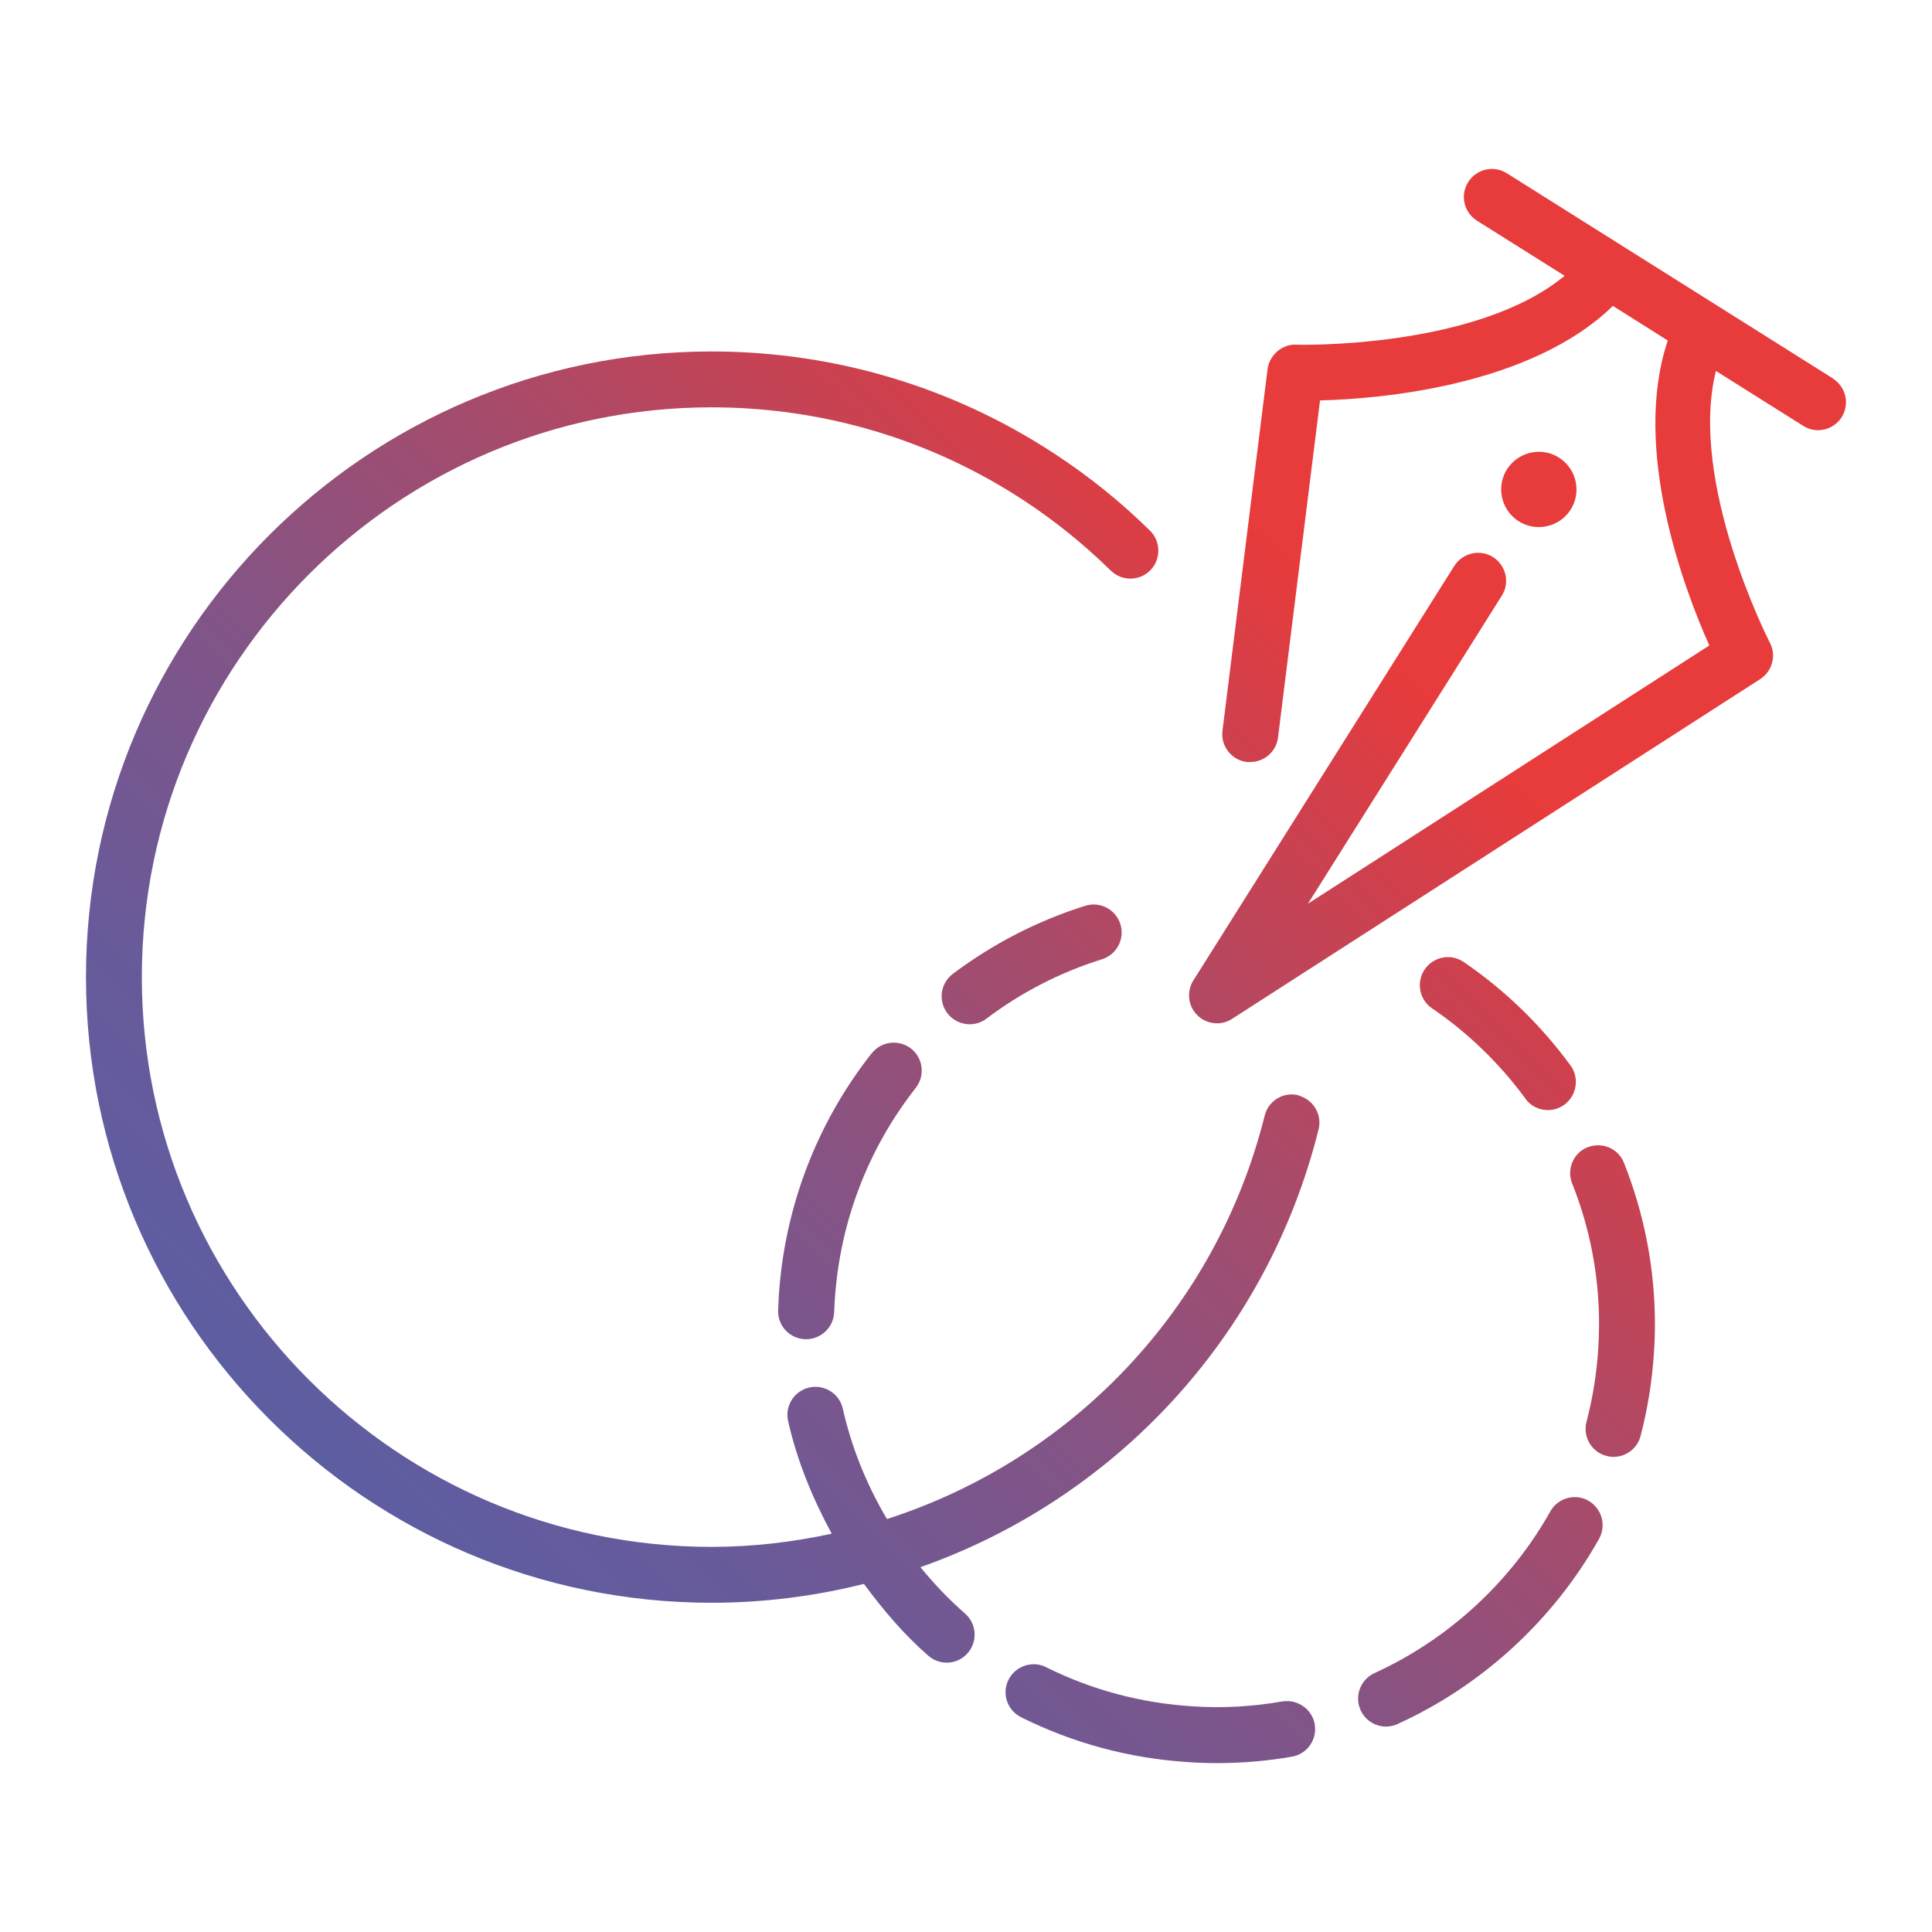 <?xml version="1.0" encoding="UTF-8"?><svg id="Ebene_1" xmlns="http://www.w3.org/2000/svg" xmlns:xlink="http://www.w3.org/1999/xlink" viewBox="0 0 120 120"><defs><style>.cls-1{fill:url(#Unbenannter_Verlauf-6);}.cls-2{fill:url(#Unbenannter_Verlauf-8);}.cls-3{fill:url(#Unbenannter_Verlauf-7);}.cls-4{fill:url(#Unbenannter_Verlauf-5);}.cls-5{fill:url(#Unbenannter_Verlauf-3);}.cls-6{fill:url(#Unbenannter_Verlauf-2);}.cls-7{fill:url(#Unbenannter_Verlauf);}.cls-8{fill:url(#Unbenannter_Verlauf-4);}.cls-9{fill:url(#Unbenannter_Verlauf-9);}</style><linearGradient id="Unbenannter_Verlauf" x1="31.04" y1="-4.91" x2="127.59" y2="91.64" gradientTransform="translate(0 121.28) scale(1 -1)" gradientUnits="userSpaceOnUse"><stop offset="0" stop-color="#5560a9"/><stop offset=".1" stop-color="#5a5ea4"/><stop offset=".23" stop-color="#695a99"/><stop offset=".37" stop-color="#835486"/><stop offset=".52" stop-color="#a74b6b"/><stop offset=".67" stop-color="#d43f49"/><stop offset=".73" stop-color="#e83b3b"/></linearGradient><linearGradient id="Unbenannter_Verlauf-2" x1="48.8" y1="-22.66" x2="145.34" y2="73.89" xlink:href="#Unbenannter_Verlauf"/><linearGradient id="Unbenannter_Verlauf-3" x1="41.59" y1="-15.45" x2="138.13" y2="81.09" xlink:href="#Unbenannter_Verlauf"/><linearGradient id="Unbenannter_Verlauf-4" x1="15.81" y1="10.33" x2="112.36" y2="106.88" xlink:href="#Unbenannter_Verlauf"/><linearGradient id="Unbenannter_Verlauf-5" x1="42.7" y1="-16.57" x2="139.25" y2="79.98" xlink:href="#Unbenannter_Verlauf"/><linearGradient id="Unbenannter_Verlauf-6" x1="14.42" y1="11.72" x2="110.96" y2="108.26" xlink:href="#Unbenannter_Verlauf"/><linearGradient id="Unbenannter_Verlauf-7" x1="5.61" y1="20.52" x2="102.16" y2="117.07" xlink:href="#Unbenannter_Verlauf"/><linearGradient id="Unbenannter_Verlauf-8" x1="15.61" y1="10.52" x2="112.16" y2="107.07" xlink:href="#Unbenannter_Verlauf"/><linearGradient id="Unbenannter_Verlauf-9" x1="15.42" y1="10.73" x2="111.97" y2="107.27" xlink:href="#Unbenannter_Verlauf"/></defs><path class="cls-7" d="m94.74,68.24c.34.47.87.71,1.4.71.36,0,.72-.11,1.03-.34.77-.57.94-1.66.38-2.43-1.84-2.51-4.07-4.68-6.64-6.43-.79-.54-1.87-.34-2.42.46-.54.79-.34,1.88.46,2.42,2.24,1.53,4.19,3.42,5.8,5.61h-.01Z"/><path class="cls-6" d="m98.66,93.21c-.84-.47-1.9-.17-2.37.67-2.46,4.39-6.34,7.95-10.92,10.04-.87.4-1.26,1.43-.86,2.3.29.64.92,1.02,1.58,1.02.24,0,.49-.05.72-.16,5.25-2.39,9.69-6.47,12.51-11.5.47-.84.17-1.9-.67-2.37h0Z"/><path class="cls-5" d="m79.64,105.68c-1.84.32-3.7.43-5.59.3-3.19-.2-6.25-1.02-9.08-2.43-.85-.43-1.9-.07-2.33.78-.43.86-.08,1.9.78,2.33,3.25,1.62,6.75,2.56,10.41,2.79.59.04,1.17.06,1.75.06,1.56,0,3.12-.13,4.66-.4.95-.16,1.58-1.06,1.42-2.01s-1.07-1.57-2.01-1.42h0Z"/><path class="cls-8" d="m54.14,65.42c-3.42,4.35-5.42,9.58-5.77,15.12l-.04.85c-.03.96.72,1.76,1.68,1.79h.06c.93,0,1.71-.74,1.74-1.68l.04-.74c.31-4.83,2.05-9.4,5.03-13.19.59-.76.46-1.85-.29-2.44-.76-.59-1.85-.46-2.44.29h0Z"/><path class="cls-4" d="m98.62,71.25c-.89.35-1.33,1.37-.97,2.26,1.11,2.78,1.67,5.72,1.67,8.74,0,.51-.02,1.02-.05,1.53-.1,1.53-.34,3.05-.73,4.53-.24.93.31,1.88,1.24,2.12.15.04.29.06.44.06.77,0,1.48-.52,1.68-1.3.44-1.69.72-3.43.83-5.18.04-.59.06-1.17.06-1.75,0-3.46-.65-6.83-1.92-10.03-.35-.89-1.36-1.33-2.26-.97h.01Z"/><path class="cls-1" d="m67.41,56.26c-2.97.93-5.74,2.36-8.23,4.23-.77.58-.92,1.67-.34,2.44.34.45.86.69,1.39.69.36,0,.73-.11,1.04-.35,2.17-1.64,4.59-2.88,7.18-3.69.92-.29,1.42-1.26,1.14-2.18-.29-.91-1.26-1.43-2.18-1.14Z"/><path class="cls-3" d="m80.66,68.03c-.93-.24-1.88.33-2.11,1.27-3.03,12.1-12.06,21.38-23.46,25.05-1.26-2.13-2.2-4.44-2.74-6.85-.21-.94-1.15-1.53-2.08-1.32-.94.21-1.53,1.14-1.32,2.08.55,2.45,1.51,4.79,2.71,7-2.41.52-4.9.82-7.46.82-19.51,0-35.39-15.87-35.39-35.39S24.68,25.3,44.2,25.3c6.92,0,13.62,2,19.37,5.77,1.94,1.27,3.76,2.74,5.42,4.37.34.33.78.5,1.22.5s.9-.17,1.24-.52c.67-.68.66-1.79-.02-2.46-1.82-1.79-3.82-3.4-5.95-4.79-6.33-4.15-13.69-6.34-21.28-6.34-21.43,0-38.86,17.43-38.86,38.86s17.43,38.86,38.86,38.86c3.25,0,6.42-.41,9.46-1.17,1.19,1.61,2.48,3.14,4,4.46.33.29.74.43,1.14.43.49,0,.97-.2,1.31-.6.63-.73.55-1.82-.17-2.45-1.01-.88-1.93-1.85-2.77-2.88,12.03-4.24,21.5-14.26,24.73-27.19.23-.93-.33-1.87-1.27-2.11h.03Z"/><path class="cls-2" d="m113.87,23.52l-20.28-12.76c-.81-.51-1.88-.27-2.4.55-.51.81-.27,1.88.55,2.4l5.44,3.42c-5.48,4.55-16.55,4.29-16.67,4.28-.83-.06-1.67.63-1.78,1.52l-2.8,22.46c-.12.95.56,1.82,1.51,1.94.07,0,.15,0,.22,0,.86,0,1.61-.64,1.72-1.52l2.61-20.94c3.75-.09,13.09-.9,18.19-5.87l3.41,2.15c-2.27,6.74,1.04,15.51,2.58,18.94l-24.93,16.04,12.04-19.13c.51-.81.27-1.88-.55-2.4-.81-.51-1.88-.26-2.4.55l-16.21,25.75c-.43.69-.33,1.59.25,2.16.33.33.78.5,1.22.5.33,0,.65-.09.94-.28l32.8-21.1c.75-.49,1.02-1.47.6-2.26-.06-.11-5.08-9.97-3.35-16.88l5.42,3.41c.29.18.61.27.92.27.58,0,1.14-.29,1.47-.81.51-.81.27-1.88-.55-2.4h.03Z"/><path class="cls-9" d="m97.52,31.71c.72-1.07.44-2.52-.63-3.25-1.07-.72-2.52-.44-3.25.63-.72,1.07-.44,2.52.63,3.25,1.07.72,2.52.44,3.25-.63Z"/></svg>
